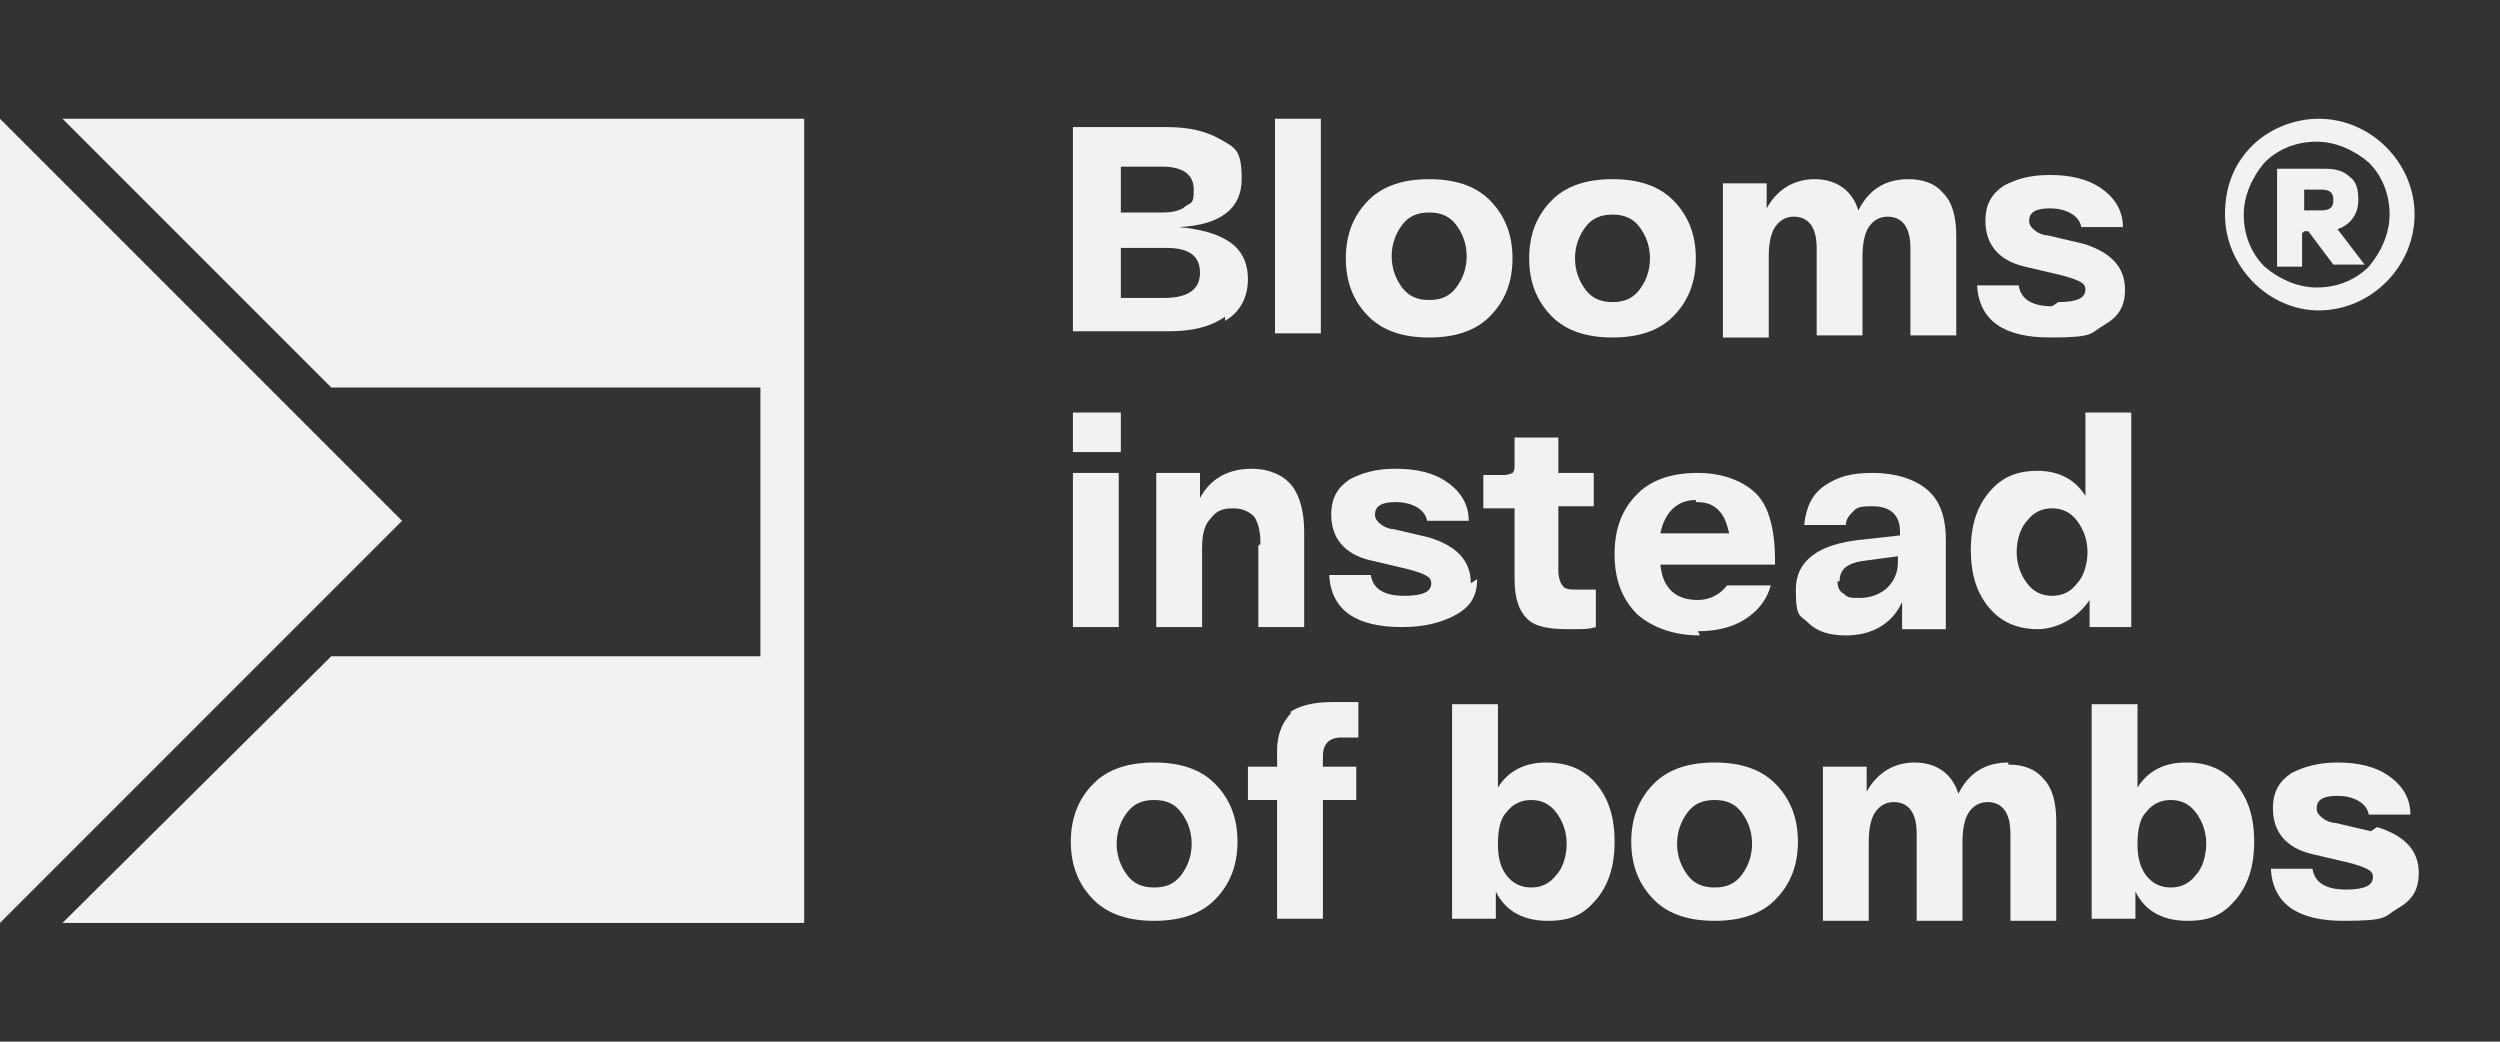 <?xml version="1.0" encoding="UTF-8"?> <svg xmlns="http://www.w3.org/2000/svg" viewBox="0 0 120.00 50.00" data-guides="{&quot;vertical&quot;:[],&quot;horizontal&quot;:[]}"><rect x="0" y="0" width="120.00" height="50.00" fill="#333333" stroke="none"/><path fill="#f2f2f2" stroke="none" fill-opacity="1" stroke-width="1" stroke-opacity="1" color="rgb(51, 51, 51)" class="st1" id="tSvg16046e9f4ff" title="Path 1" d="M55.4 36.6C54.2 36.6 53.2 36.9 52.5 37.6C51.8 38.3 51.4 39.2 51.4 40.4C51.4 41.6 51.8 42.5 52.5 43.2C53.2 43.9 54.2 44.2 55.4 44.2C56.6 44.2 57.6 43.9 58.3 43.2C59 42.5 59.4 41.6 59.4 40.4C59.4 39.2 59 38.3 58.3 37.6C57.6 36.9 56.6 36.6 55.4 36.6ZM56.7 42C56.4 42.4 56 42.6 55.4 42.6C54.8 42.6 54.4 42.4 54.1 42C53.8 41.6 53.6 41.1 53.6 40.5C53.6 39.9 53.8 39.4 54.1 39C54.4 38.6 54.8 38.4 55.4 38.4C56 38.4 56.4 38.6 56.7 39C57 39.4 57.2 39.9 57.2 40.5C57.2 41.1 57 41.6 56.7 42Z"></path><path fill="#f2f2f2" stroke="none" fill-opacity="1" stroke-width="1" stroke-opacity="1" color="rgb(51, 51, 51)" class="st1" id="tSvg11faf7df978" title="Path 2" d="M62 34.2C61.6 34.6 61.3 35.2 61.3 36C61.3 36.267 61.3 36.533 61.3 36.8C61.3 36.8 59.9 36.8 59.9 36.8C59.9 37.333 59.9 37.867 59.9 38.4C60.367 38.4 60.833 38.4 61.3 38.4C61.3 38.4 61.3 44.1 61.3 44.1C62.033 44.1 62.767 44.1 63.5 44.1C63.5 42.2 63.5 40.3 63.5 38.4C63.5 38.4 65.1 38.4 65.1 38.4C65.1 37.867 65.1 37.333 65.1 36.8C64.567 36.8 64.033 36.8 63.5 36.8C63.5 36.8 63.5 36.3 63.5 36.3C63.5 35.7 63.8 35.4 64.4 35.4C65 35.4 64.8 35.4 65.2 35.4C65.2 34.833 65.2 34.267 65.2 33.7C64.8 33.7 64.3 33.7 63.9 33.7C63 33.7 62.3 33.9 61.9 34.2C61.933 34.2 61.967 34.2 62 34.2"></path><path fill="#f2f2f2" stroke="none" fill-opacity="1" stroke-width="1" stroke-opacity="1" color="rgb(51, 51, 51)" class="st1" id="tSvgc5eb4f3bf" title="Path 3" d="M74.2 36.6C73.2 36.6 72.4 37 71.9 37.8C71.9 36.467 71.9 35.133 71.9 33.8C71.166 33.8 70.433 33.8 69.7 33.8C69.7 37.233 69.7 40.667 69.7 44.1C70.4 44.1 71.1 44.1 71.8 44.1C71.8 43.667 71.8 43.233 71.8 42.8C72.3 43.8 73.2 44.2 74.3 44.2C75.4 44.2 76 43.9 76.6 43.2C77.2 42.5 77.5 41.6 77.5 40.4C77.5 39.2 77.2 38.3 76.6 37.6C76 36.9 75.2 36.6 74.2 36.6ZM74.7 42C74.4 42.4 74 42.6 73.5 42.6C73 42.6 72.6 42.4 72.3 42C72 41.6 71.9 41.1 71.9 40.5C71.9 39.9 72 39.3 72.3 39C72.6 38.6 73 38.4 73.5 38.4C74 38.4 74.4 38.6 74.7 39C75 39.4 75.2 39.9 75.2 40.5C75.2 41.1 75 41.7 74.7 42Z"></path><path fill="#f2f2f2" stroke="none" fill-opacity="1" stroke-width="1" stroke-opacity="1" color="rgb(51, 51, 51)" class="st1" id="tSvg154217b0983" title="Path 4" d="M82.3 36.6C81.1 36.6 80.1 36.9 79.4 37.6C78.7 38.3 78.3 39.2 78.3 40.4C78.3 41.6 78.7 42.5 79.4 43.2C80.1 43.9 81.1 44.2 82.3 44.2C83.5 44.2 84.5 43.9 85.2 43.2C85.9 42.5 86.3 41.6 86.3 40.4C86.3 39.2 85.9 38.3 85.2 37.6C84.5 36.9 83.5 36.6 82.3 36.6ZM83.6 42C83.3 42.4 82.9 42.6 82.3 42.6C81.7 42.6 81.3 42.4 81 42C80.7 41.6 80.5 41.1 80.5 40.5C80.5 39.9 80.7 39.4 81 39C81.3 38.6 81.7 38.4 82.3 38.4C82.9 38.4 83.3 38.6 83.6 39C83.9 39.4 84.1 39.9 84.1 40.5C84.1 41.1 83.9 41.6 83.6 42Z"></path><path fill="#f2f2f2" stroke="none" fill-opacity="1" stroke-width="1" stroke-opacity="1" color="rgb(51, 51, 51)" class="st1" id="tSvg10aaae449f6" title="Path 5" d="M96.4 36.6C95.3 36.6 94.5 37.1 94 38.1C93.7 37.1 92.9 36.6 91.9 36.6C90.9 36.6 90.1 37.1 89.6 38C89.6 37.6 89.6 37.2 89.6 36.8C88.9 36.8 88.2 36.8 87.5 36.8C87.5 39.267 87.5 41.733 87.5 44.2C88.233 44.2 88.966 44.2 89.7 44.2C89.7 42.933 89.7 41.667 89.7 40.4C89.7 39.8 89.8 39.3 90 39C90.2 38.7 90.5 38.5 90.9 38.5C91.6 38.5 92 39 92 40C92 41.4 92 42.8 92 44.2C92.733 44.2 93.466 44.2 94.2 44.2C94.2 42.933 94.2 41.667 94.2 40.4C94.2 39.8 94.3 39.3 94.5 39C94.7 38.7 95 38.5 95.4 38.5C96.1 38.5 96.5 39 96.5 40C96.5 41.4 96.5 42.8 96.5 44.2C97.233 44.2 97.966 44.2 98.7 44.2C98.7 42.6 98.7 41 98.7 39.4C98.7 38.5 98.5 37.8 98.1 37.4C97.7 36.9 97.1 36.7 96.4 36.7C96.4 36.667 96.4 36.633 96.4 36.6"></path><path fill="#f2f2f2" stroke="none" fill-opacity="1" stroke-width="1" stroke-opacity="1" color="rgb(51, 51, 51)" class="st1" id="tSvgfb1f0e5853" title="Path 6" d="M104.9 36.6C103.9 36.6 103.1 37 102.6 37.8C102.6 36.467 102.6 35.133 102.6 33.8C101.867 33.8 101.133 33.8 100.4 33.8C100.4 37.233 100.4 40.667 100.4 44.1C101.1 44.1 101.8 44.1 102.5 44.1C102.5 43.667 102.5 43.233 102.5 42.8C103 43.8 103.9 44.2 105 44.2C106.1 44.2 106.7 43.9 107.3 43.2C107.9 42.5 108.2 41.6 108.2 40.4C108.2 39.2 107.9 38.3 107.3 37.6C106.7 36.9 105.9 36.6 105 36.6C104.966 36.6 104.933 36.6 104.9 36.6M105.4 42C105.1 42.4 104.7 42.6 104.2 42.6C103.7 42.6 103.3 42.4 103 42C102.7 41.6 102.6 41.1 102.6 40.5C102.6 39.9 102.7 39.3 103 39C103.3 38.6 103.7 38.4 104.2 38.4C104.7 38.4 105.1 38.6 105.4 39C105.7 39.4 105.9 39.9 105.9 40.5C105.9 41.1 105.7 41.7 105.4 42Z"></path><path fill="#f2f2f2" stroke="none" fill-opacity="1" stroke-width="1" stroke-opacity="1" color="rgb(51, 51, 51)" class="st1" id="tSvg52d7009003" title="Path 7" d="M113.8 39.9C113.233 39.767 112.666 39.633 112.1 39.5C111.8 39.5 111.5 39.3 111.4 39.2C111.3 39.1 111.2 39 111.2 38.8C111.2 38.4 111.5 38.2 112.2 38.2C112.9 38.2 113.6 38.5 113.7 39.1C114.367 39.1 115.033 39.1 115.7 39.1C115.7 38.2 115.2 37.6 114.6 37.2C114 36.8 113.2 36.6 112.2 36.6C111.3 36.6 110.6 36.8 110 37.1C109.4 37.5 109.1 38 109.1 38.8C109.1 39.9 109.7 40.7 111 41C111.567 41.133 112.133 41.267 112.7 41.4C113.1 41.5 113.4 41.6 113.6 41.7C113.8 41.8 113.9 41.9 113.9 42.1C113.9 42.5 113.5 42.7 112.6 42.7C111.7 42.7 111.1 42.4 111 41.7C110.333 41.7 109.666 41.7 109 41.7C109.1 43.4 110.3 44.2 112.5 44.2C114.7 44.2 114.4 44 115.1 43.6C115.8 43.2 116.1 42.7 116.1 41.9C116.1 40.8 115.4 40.1 114.1 39.7C114 39.767 113.9 39.833 113.8 39.9"></path><path fill="#f2f2f2" stroke="none" fill-opacity="1" stroke-width="1" stroke-opacity="1" color="rgb(51, 51, 51)" class="st1" id="tSvgef4e757272" title="Path 8" d="M58.8 15.4C59.5 15 59.9 14.3 59.9 13.4C59.9 12.6 59.6 12 59 11.6C58.4 11.2 57.6 11 56.6 10.9C58.6 10.8 59.6 10 59.6 8.6C59.6 7.2 59.3 7.1 58.6 6.7C57.9 6.3 57.1 6.1 56 6.1C54.5 6.1 53 6.1 51.5 6.1C51.5 9.367 51.5 12.633 51.5 15.9C53.033 15.9 54.566 15.9 56.1 15.9C57.2 15.9 58.1 15.7 58.8 15.2C58.8 15.267 58.8 15.333 58.8 15.4M53.8 8C54.467 8 55.133 8 55.8 8C56.8 8 57.3 8.4 57.3 9.1C57.3 9.8 57.2 9.7 56.9 9.9C56.7 10.1 56.3 10.2 55.8 10.2C55.133 10.2 54.467 10.2 53.8 10.2C53.8 10.2 53.8 8 53.8 8ZM53.8 14.3C53.8 13.5 53.8 12.7 53.8 11.9C53.8 11.9 56 11.9 56 11.9C57.1 11.9 57.6 12.3 57.6 13.1C57.6 13.9 57 14.3 55.9 14.3C55.2 14.3 54.5 14.3 53.8 14.3Z"></path><path fill="#f2f2f2" stroke="none" fill-opacity="1" stroke-width="1" stroke-opacity="1" color="rgb(51, 51, 51)" class="st1" x="66.2" y="14.9" width="2.2" height="10.3" id="tSvg14a38b65532" title="Rectangle 1" d="M61.2 5.7C61.933 5.7 62.666 5.7 63.4 5.7C63.4 9.133 63.4 12.567 63.4 16C62.666 16 61.933 16 61.2 16C61.2 12.567 61.2 9.133 61.2 5.7" style="transform-origin: -11752.7px -9909.95px;"></path><path fill="#f2f2f2" stroke="none" fill-opacity="1" stroke-width="1" stroke-opacity="1" color="rgb(51, 51, 51)" class="st1" id="tSvg1631aa22e8b" title="Path 9" d="M68.6 16.2C69.8 16.2 70.8 15.9 71.5 15.2C72.2 14.5 72.6 13.6 72.6 12.4C72.6 11.2 72.2 10.3 71.5 9.6C70.8 8.9 69.8 8.6 68.6 8.6C67.4 8.6 66.4 8.9 65.7 9.6C65 10.3 64.6 11.2 64.6 12.4C64.6 13.6 65 14.5 65.7 15.2C66.4 15.9 67.4 16.2 68.6 16.2ZM67.3 10.8C67.6 10.4 68 10.2 68.6 10.2C69.2 10.2 69.6 10.4 69.9 10.8C70.2 11.2 70.4 11.7 70.4 12.3C70.4 12.9 70.2 13.4 69.9 13.8C69.6 14.2 69.2 14.4 68.6 14.4C68 14.4 67.6 14.2 67.3 13.8C67 13.4 66.8 12.9 66.8 12.3C66.8 11.7 67 11.2 67.3 10.8Z"></path><path fill="#f2f2f2" stroke="none" fill-opacity="1" stroke-width="1" stroke-opacity="1" color="rgb(51, 51, 51)" class="st1" id="tSvg17f993286c3" title="Path 10" d="M81.4 12.4C81.4 11.2 81 10.3 80.3 9.6C79.6 8.9 78.6 8.6 77.4 8.6C76.2 8.6 75.2 8.9 74.5 9.6C73.8 10.3 73.4 11.2 73.4 12.4C73.4 13.6 73.8 14.5 74.5 15.2C75.2 15.9 76.2 16.2 77.4 16.2C78.6 16.2 79.6 15.9 80.3 15.2C81 14.5 81.4 13.6 81.4 12.4ZM78.7 13.9C78.4 14.3 78 14.5 77.4 14.5C76.8 14.5 76.4 14.3 76.1 13.9C75.8 13.5 75.6 13 75.6 12.4C75.6 11.8 75.8 11.3 76.1 10.9C76.4 10.5 76.8 10.3 77.4 10.3C78 10.3 78.4 10.5 78.7 10.9C79 11.3 79.2 11.8 79.2 12.4C79.2 13 79 13.5 78.7 13.9Z"></path><path fill="#f2f2f2" stroke="none" fill-opacity="1" stroke-width="1" stroke-opacity="1" color="rgb(51, 51, 51)" class="st1" id="tSvg8cf14c6612" title="Path 11" d="M84.9 12.3C84.9 11.7 85 11.2 85.2 10.9C85.4 10.6 85.7 10.4 86.1 10.4C86.8 10.4 87.2 10.9 87.2 11.9C87.2 13.3 87.2 14.7 87.2 16.1C87.933 16.1 88.666 16.1 89.4 16.1C89.4 14.833 89.4 13.567 89.4 12.3C89.4 11.7 89.5 11.2 89.7 10.9C89.9 10.6 90.2 10.4 90.6 10.4C91.3 10.4 91.7 10.9 91.7 11.9C91.7 13.3 91.7 14.7 91.7 16.1C92.433 16.1 93.166 16.1 93.9 16.1C93.9 14.5 93.9 12.9 93.9 11.3C93.9 10.4 93.7 9.7 93.3 9.3C92.9 8.8 92.3 8.6 91.6 8.6C90.5 8.6 89.7 9.1 89.2 10.1C88.9 9.1 88.1 8.6 87.1 8.6C86.1 8.6 85.3 9.1 84.8 10C84.8 9.6 84.8 9.2 84.8 8.8C84.1 8.8 83.4 8.8 82.7 8.8C82.7 11.267 82.7 13.733 82.7 16.2C83.433 16.2 84.166 16.2 84.9 16.2C84.9 14.933 84.9 13.667 84.9 12.4C84.9 12.367 84.9 12.333 84.9 12.3"></path><path fill="#f2f2f2" stroke="none" fill-opacity="1" stroke-width="1" stroke-opacity="1" color="rgb(51, 51, 51)" class="st1" id="tSvg931356a722" title="Path 12" d="M98.5 14.7C97.6 14.7 97 14.4 96.9 13.7C96.233 13.7 95.567 13.7 94.9 13.7C95 15.4 96.2 16.2 98.4 16.2C100.6 16.2 100.3 16 101 15.6C101.7 15.2 102 14.7 102 13.9C102 12.8 101.3 12.1 100 11.7C99.433 11.567 98.867 11.433 98.3 11.3C98 11.3 97.7 11.1 97.6 11C97.5 10.9 97.4 10.8 97.4 10.6C97.4 10.2 97.7 10 98.4 10C99.1 10 99.8 10.3 99.9 10.9C100.567 10.9 101.233 10.9 101.9 10.9C101.9 10 101.4 9.4 100.8 9C100.2 8.6 99.4 8.4 98.4 8.4C97.4 8.4 96.8 8.6 96.2 8.9C95.6 9.3 95.3 9.8 95.3 10.6C95.3 11.7 95.9 12.5 97.2 12.8C97.766 12.933 98.333 13.067 98.9 13.2C99.3 13.3 99.6 13.4 99.8 13.5C100 13.6 100.1 13.7 100.1 13.9C100.1 14.3 99.7 14.5 98.8 14.5C98.7 14.567 98.6 14.633 98.5 14.7"></path><path fill="#f2f2f2" stroke="none" fill-opacity="1" stroke-width="1" stroke-opacity="1" color="rgb(51, 51, 51)" class="st1" x="56.5" y="31.9" width="2.2" height="7.4" id="tSvg158fb51f299" title="Rectangle 2" d="M51.5 22.7C52.233 22.7 52.966 22.7 53.7 22.7C53.7 25.167 53.7 27.633 53.7 30.1C52.966 30.1 52.233 30.1 51.5 30.1C51.5 27.633 51.5 25.167 51.5 22.7" style="transform-origin: -11762.4px -9894.4px;"></path><path fill="#f2f2f2" stroke="none" fill-opacity="1" stroke-width="1" stroke-opacity="1" color="rgb(51, 51, 51)" class="st1" x="56.5" y="29" width="2.3" height="1.9" id="tSvgb386ad56a9" title="Rectangle 3" d="M51.5 19.8C52.266 19.8 53.033 19.8 53.8 19.8C53.8 20.433 53.8 21.067 53.8 21.7C53.033 21.7 52.266 21.7 51.5 21.7C51.5 21.067 51.5 20.433 51.5 19.8" style="transform-origin: -11762.4px -9900.05px;"></path><path fill="#f2f2f2" stroke="none" fill-opacity="1" stroke-width="1" stroke-opacity="1" color="rgb(51, 51, 51)" class="st1" id="tSvg5b9f5fc253" title="Path 13" d="M60.4 26.2C60.4 27.5 60.4 28.8 60.4 30.1C61.133 30.1 61.867 30.1 62.6 30.1C62.6 28.567 62.6 27.033 62.6 25.5C62.6 24.6 62.4 23.8 62 23.3C61.6 22.8 60.9 22.5 60.1 22.5C58.9 22.5 58.1 23 57.6 23.9C57.6 23.5 57.6 23.1 57.6 22.7C56.9 22.7 56.2 22.7 55.5 22.7C55.5 25.167 55.5 27.633 55.5 30.1C56.233 30.1 56.967 30.1 57.7 30.1C57.7 28.833 57.7 27.567 57.7 26.3C57.7 25.7 57.8 25.2 58.1 24.9C58.4 24.5 58.7 24.4 59.2 24.4C59.7 24.4 60 24.6 60.2 24.8C60.4 25.1 60.5 25.5 60.5 26.1C60.467 26.133 60.433 26.167 60.4 26.2"></path><path fill="#f2f2f2" stroke="none" fill-opacity="1" stroke-width="1" stroke-opacity="1" color="rgb(51, 51, 51)" class="st1" id="tSvgec2dd634" title="Path 14" d="M70.6 28C70.6 26.9 69.9 26.2 68.6 25.8C68.033 25.667 67.466 25.533 66.9 25.4C66.6 25.4 66.3 25.2 66.2 25.1C66.1 25 66 24.9 66 24.7C66 24.3 66.3 24.1 67 24.1C67.7 24.1 68.4 24.4 68.5 25C69.166 25 69.833 25 70.5 25C70.5 24.1 70 23.5 69.4 23.1C68.8 22.7 68 22.5 67 22.5C66 22.5 65.4 22.7 64.8 23C64.2 23.4 63.9 23.9 63.9 24.7C63.9 25.8 64.5 26.6 65.8 26.9C66.367 27.033 66.933 27.167 67.5 27.3C67.9 27.4 68.2 27.5 68.4 27.6C68.6 27.7 68.7 27.8 68.7 28C68.7 28.4 68.3 28.6 67.4 28.6C66.5 28.6 65.9 28.3 65.8 27.6C65.133 27.6 64.466 27.6 63.8 27.6C63.9 29.3 65.1 30.1 67.3 30.1C68.3 30.1 69.2 29.9 69.9 29.5C70.6 29.1 70.9 28.6 70.9 27.8C70.8 27.867 70.7 27.933 70.6 28"></path><path fill="#f2f2f2" stroke="none" fill-opacity="1" stroke-width="1" stroke-opacity="1" color="rgb(51, 51, 51)" class="st1" id="tSvg887eb4f3af" title="Path 15" d="M71.2 22.8C71.2 23.333 71.2 23.867 71.2 24.4C71.7 24.4 72.2 24.4 72.7 24.4C72.7 24.4 72.7 27.8 72.7 27.8C72.7 28.7 72.9 29.3 73.3 29.7C73.7 30.1 74.4 30.2 75.3 30.2C76.2 30.2 76.2 30.2 76.6 30.1C76.6 29.5 76.6 28.9 76.6 28.3C76.3 28.3 76 28.3 75.7 28.3C75.4 28.3 75.1 28.3 75 28.1C74.9 28 74.8 27.7 74.8 27.4C74.8 26.367 74.8 25.333 74.8 24.3C74.8 24.3 76.5 24.3 76.5 24.3C76.5 23.767 76.5 23.233 76.5 22.7C75.933 22.7 75.367 22.7 74.8 22.7C74.8 22.7 74.8 21 74.8 21C74.1 21 73.4 21 72.7 21C72.7 21.433 72.7 21.867 72.7 22.3C72.7 22.5 72.7 22.6 72.6 22.7C72.6 22.7 72.4 22.8 72.2 22.8C71.833 22.8 71.466 22.8 71.1 22.8C71.133 22.8 71.166 22.8 71.2 22.8"></path><path fill="#f2f2f2" stroke="none" fill-opacity="1" stroke-width="1" stroke-opacity="1" color="rgb(51, 51, 51)" class="st1" id="tSvg68f27a3942" title="Path 16" d="M81.5 30.3C82.4 30.3 83.2 30.1 83.8 29.7C84.4 29.3 84.8 28.8 85 28.1C84.3 28.1 83.6 28.1 82.9 28.1C82.6 28.5 82.1 28.8 81.5 28.8C80.4 28.8 79.8 28.2 79.7 27.1C81.533 27.1 83.367 27.1 85.2 27.1C85.2 27.033 85.2 26.967 85.2 26.9C85.2 25.4 84.9 24.3 84.3 23.7C83.7 23.1 82.7 22.7 81.5 22.7C80.3 22.7 79.3 23 78.6 23.7C77.9 24.4 77.5 25.3 77.5 26.6C77.5 27.9 77.9 28.8 78.6 29.5C79.3 30.1 80.3 30.5 81.6 30.5C81.567 30.433 81.533 30.367 81.5 30.3M81.4 24.1C81.9 24.1 82.2 24.2 82.5 24.5C82.8 24.8 82.9 25.2 83 25.6C81.9 25.6 80.8 25.6 79.7 25.6C79.9 24.6 80.5 24 81.4 24C81.4 24.033 81.4 24.067 81.4 24.1"></path><path fill="#f2f2f2" stroke="none" fill-opacity="1" stroke-width="1" stroke-opacity="1" color="rgb(51, 51, 51)" class="st1" id="tSvg13bbbe05c2" title="Path 17" d="M91.3 28.9C91.3 29.333 91.3 29.767 91.3 30.2C92 30.2 92.7 30.2 93.4 30.2C93.4 28.767 93.4 27.333 93.4 25.9C93.4 24.8 93.1 24 92.5 23.5C91.9 23 91 22.7 89.9 22.7C88.8 22.7 88.2 22.9 87.6 23.3C87 23.7 86.7 24.3 86.6 25.2C87.266 25.2 87.933 25.2 88.6 25.2C88.6 24.9 88.8 24.7 89 24.5C89.2 24.3 89.5 24.3 89.9 24.3C90.7 24.3 91.2 24.7 91.2 25.5C91.2 25.567 91.2 25.633 91.2 25.7C91.2 25.7 89.4 25.9 89.4 25.9C87.3 26.1 86.2 26.9 86.2 28.3C86.2 29.7 86.4 29.5 86.8 29.9C87.2 30.3 87.8 30.5 88.6 30.5C89.8 30.5 90.7 30 91.2 29.1C91.233 29.033 91.266 28.967 91.3 28.9M88.3 27.9C88.3 27.3 88.7 27 89.6 26.9C90.1 26.833 90.6 26.767 91.1 26.7C91.1 26.8 91.1 26.9 91.1 27C91.1 27.5 90.9 27.9 90.6 28.2C90.3 28.5 89.8 28.7 89.3 28.7C88.8 28.7 88.7 28.7 88.5 28.5C88.3 28.4 88.2 28.2 88.2 27.9C88.233 27.9 88.266 27.9 88.3 27.9"></path><path fill="#f2f2f2" stroke="none" fill-opacity="1" stroke-width="1" stroke-opacity="1" color="rgb(51, 51, 51)" class="st1" id="tSvgaa3c8d34da" title="Path 18" d="M102.3 30.1C102.3 26.667 102.3 23.233 102.3 19.8C101.567 19.8 100.833 19.8 100.1 19.8C100.1 21.133 100.1 22.467 100.1 23.8C99.6 23 98.8 22.6 97.8 22.6C96.8 22.6 96.1 22.9 95.5 23.6C94.9 24.3 94.6 25.2 94.6 26.4C94.6 27.6 94.9 28.5 95.5 29.2C96.1 29.9 96.9 30.2 97.8 30.2C98.7 30.2 99.7 29.7 100.3 28.8C100.3 29.233 100.3 29.667 100.3 30.1C101 30.1 101.7 30.1 102.3 30.1ZM99.7 28C99.4 28.4 99 28.6 98.5 28.6C98 28.6 97.6 28.4 97.3 28C97 27.6 96.8 27.1 96.8 26.5C96.8 25.9 97 25.3 97.3 25C97.6 24.6 98 24.4 98.5 24.4C99 24.4 99.4 24.6 99.7 25C100 25.4 100.2 25.9 100.2 26.5C100.2 27.1 100 27.7 99.7 28Z"></path><path fill="#f2f2f2" stroke="none" fill-opacity="1" stroke-width="1" stroke-opacity="1" color="rgb(51, 51, 51)" class="st1" id="tSvgb737183a75" title="Path 19" d="M-0 5.7C-0 18.567 -0 31.433 -0 44.3C6.433 37.867 12.867 31.433 19.3 25C12.867 18.567 6.433 12.133 -0 5.7Z"></path><path fill="#f2f2f2" stroke="none" fill-opacity="1" stroke-width="1" stroke-opacity="1" color="rgb(51, 51, 51)" class="st1" id="tSvg1359b47ba9d" title="Path 20" d="M3 5.7C7.3 10 11.6 14.3 15.9 18.6C22.767 18.6 29.633 18.6 36.5 18.6C36.5 18.6 36.5 18.6 36.5 18.6C36.5 22.9 36.5 27.2 36.5 31.5C36.5 31.5 36.5 31.5 36.5 31.5C29.633 31.5 22.767 31.5 15.9 31.5C11.6 35.767 7.3 40.033 3 44.3C14.867 44.3 26.733 44.3 38.6 44.3C38.6 31.433 38.6 18.567 38.6 5.7C26.733 5.7 14.867 5.7 3 5.7Z"></path><path fill="#f2f2f2" stroke="none" fill-opacity="1" stroke-width="1" stroke-opacity="1" color="rgb(51, 51, 51)" class="st1" id="tSvg1ebfea7310" title="Path 21" d="M110.6 11.1C110.666 11.1 110.733 11.1 110.8 11.1C110.8 11.1 112 12.7 112 12.7C112.5 12.7 113 12.7 113.5 12.7C113.5 12.7 112.2 11 112.2 11C112.8 10.8 113.2 10.3 113.2 9.6C113.2 9.1 113.1 8.7 112.8 8.5C112.5 8.2 112.1 8.1 111.6 8.1C111.6 8.1 111.6 8.1 111.6 8.1C111.6 8.1 109.3 8.1 109.3 8.1C109.3 9.667 109.3 11.233 109.3 12.8C109.3 12.8 110.5 12.8 110.5 12.8C110.5 12.267 110.5 11.733 110.5 11.2C110.533 11.167 110.567 11.133 110.6 11.1M110.6 9.1C110.867 9.1 111.133 9.1 111.4 9.1C111.9 9.1 112 9.3 112 9.6C112 9.9 111.9 10.1 111.4 10.1C111.133 10.1 110.867 10.1 110.6 10.1C110.6 10.1 110.6 9.1 110.6 9.1Z"></path><path fill="#f2f2f2" stroke="none" fill-opacity="1" stroke-width="1" stroke-opacity="1" color="rgb(51, 51, 51)" class="st1" id="tSvg5f6174e8ed" title="Path 22" d="M111.3 14.9C111.3 14.9 111.3 14.9 111.3 14.9C113.8 14.9 115.9 12.8 115.9 10.3C115.9 7.8 113.8 5.7 111.3 5.7C111.3 5.7 111.3 5.7 111.3 5.7C110.1 5.7 108.9 6.2 108.1 7C107.2 7.9 106.8 9 106.8 10.3C106.8 12.8 108.9 14.9 111.3 14.9ZM108.7 7.8C109.4 7.1 110.3 6.8 111.2 6.8C111.2 6.8 111.2 6.8 111.2 6.8C112.1 6.8 113 7.2 113.7 7.8C114.4 8.5 114.7 9.4 114.7 10.3C114.7 11.2 114.3 12.1 113.7 12.8C113 13.5 112.1 13.8 111.2 13.8C111.2 13.8 111.2 13.8 111.2 13.8C110.3 13.8 109.4 13.4 108.7 12.8C108 12.1 107.7 11.2 107.7 10.3C107.7 9.4 108.1 8.5 108.7 7.8Z"></path><defs></defs></svg> 